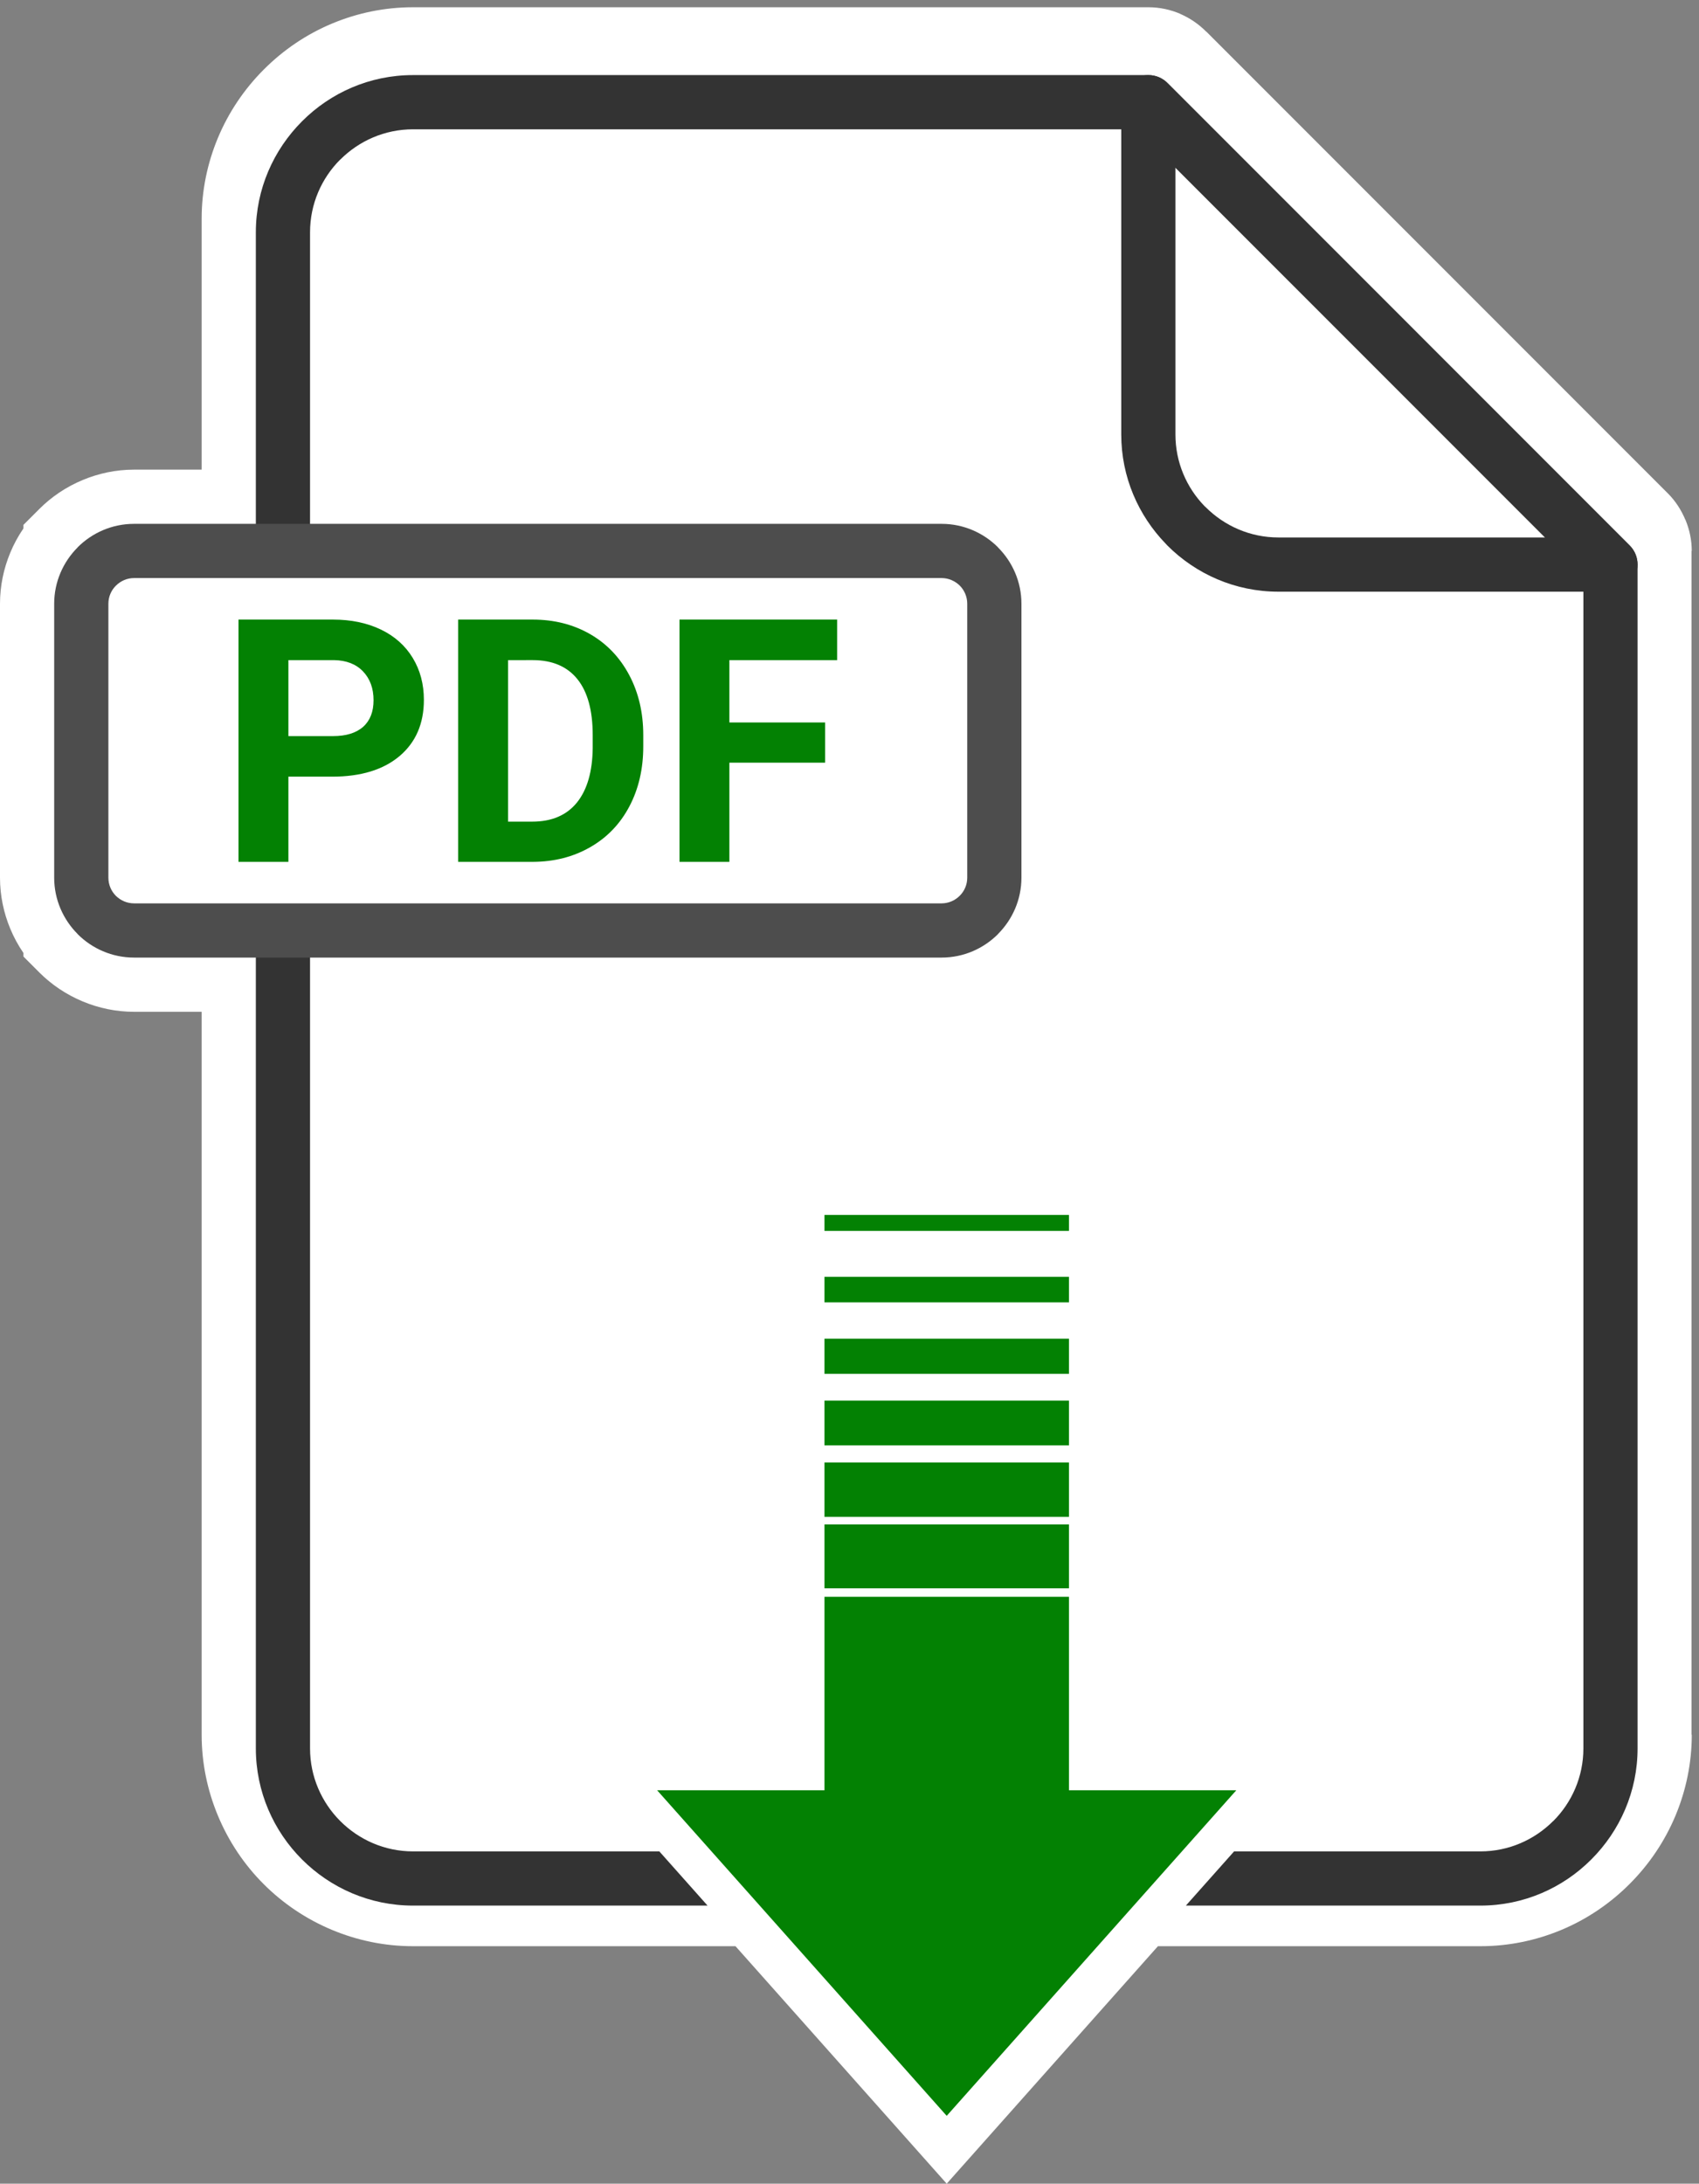 <svg xmlns="http://www.w3.org/2000/svg" width="130" height="167" viewBox="0 0 130 167" fill="none"><rect x="0" y="0" width="130" height="167" fill="#808080" stroke="none"/><path fill-rule="evenodd" clip-rule="evenodd" d="M129.43 42.135L129.43 132.669H129.447C129.447 134.836 129.005 136.922 128.208 138.837C127.388 140.806 126.185 142.584 124.697 144.072C123.203 145.571 121.423 146.779 119.452 147.599C117.536 148.397 115.448 148.838 113.277 148.838H88.6L72.438 167L56.277 148.838H31.6C29.431 148.838 27.343 148.397 25.427 147.601C23.439 146.775 21.657 145.573 20.176 144.092C18.695 142.612 17.494 140.83 16.668 138.842C15.871 136.925 15.43 134.838 15.43 132.669V77.379H10.258C8.885 77.379 7.56 77.098 6.338 76.59C5.074 76.066 3.943 75.304 3.009 74.37L1.794 73.154V72.882C1.398 72.305 1.06 71.685 0.789 71.034C0.281 69.814 0 68.491 0 67.121V46.173C0 44.803 0.281 43.48 0.789 42.26C1.059 41.608 1.398 40.989 1.794 40.412V40.14L3.009 38.925C3.943 37.99 5.074 37.229 6.338 36.705C7.56 36.197 8.885 35.916 10.258 35.916H15.43V16.724C15.43 14.557 15.871 12.471 16.669 10.556C17.489 8.587 18.692 6.81 20.18 5.321C21.674 3.822 23.454 2.614 25.425 1.794C27.34 0.996 29.428 0.555 31.6 0.555H87.866C88.726 0.555 89.558 0.736 90.318 1.062L90.315 1.068C91.058 1.388 91.73 1.851 92.292 2.42L92.298 2.413L127.624 37.738C128.197 38.312 128.644 39.001 128.958 39.756L128.964 39.754C129.285 40.527 129.446 41.339 129.446 42.135H129.43Z" fill="white"></path><path fill-rule="evenodd" clip-rule="evenodd" d="M23.723 40.974C23.723 42.119 22.794 43.047 21.649 43.047C20.504 43.047 19.576 42.119 19.576 40.974V17.766C19.576 14.464 20.93 11.459 23.111 9.277C25.284 7.095 28.291 5.742 31.6 5.742H87.866C88.456 5.742 88.989 5.989 89.367 6.385L124.692 41.711C125.097 42.115 125.3 42.646 125.3 43.176L125.3 133.71C125.3 137.011 123.946 140.017 121.765 142.198C119.592 144.38 116.585 145.733 113.276 145.733H90.738L94.428 141.587H113.277C115.441 141.587 117.411 140.699 118.839 139.271H118.846C120.27 137.849 121.154 135.879 121.154 133.71V44.035L87.008 9.889H31.6C29.435 9.889 27.466 10.776 26.038 12.204H26.03C24.607 13.627 23.723 15.596 23.723 17.765V40.974ZM54.139 145.733L50.449 141.587H31.6C29.436 141.587 27.466 140.699 26.038 139.271C24.61 137.844 23.723 135.874 23.723 133.71V72.265C23.723 71.121 22.794 70.192 21.649 70.192C20.504 70.192 19.576 71.121 19.576 72.265V133.71C19.576 137.018 20.929 140.025 23.107 142.203C25.284 144.38 28.292 145.733 31.6 145.733H54.139V145.733Z" fill="#333333"></path><path fill-rule="evenodd" clip-rule="evenodd" d="M123.227 45.25H97.817C94.508 45.25 91.501 43.897 89.323 41.719L89.208 41.595C87.097 39.423 85.793 36.468 85.793 33.227V7.816C85.793 6.671 86.721 5.742 87.866 5.742C88.456 5.742 88.989 5.989 89.367 6.385L124.692 41.711C125.502 42.52 125.502 43.833 124.692 44.642C124.288 45.047 123.758 45.249 123.227 45.25ZM97.817 41.103H118.223L89.939 12.82V33.227C89.939 35.351 90.787 37.283 92.158 38.699L92.255 38.788C93.683 40.216 95.653 41.103 97.817 41.103Z" fill="#333333"></path><path fill-rule="evenodd" clip-rule="evenodd" d="M10.258 40.062H72.045C73.727 40.062 75.256 40.75 76.362 41.856V41.864C77.468 42.97 78.156 44.497 78.156 46.173V67.121C78.156 68.797 77.468 70.323 76.362 71.43V71.438C75.256 72.544 73.727 73.232 72.045 73.232H10.258C8.575 73.232 7.046 72.544 5.94 71.438V71.43C4.834 70.323 4.146 68.797 4.146 67.121V46.173C4.146 44.497 4.834 42.97 5.94 41.864V41.856C7.046 40.75 8.575 40.062 10.258 40.062ZM72.045 44.208H10.258C9.719 44.208 9.227 44.431 8.871 44.787C8.513 45.138 8.293 45.632 8.293 46.173V67.121C8.293 67.662 8.513 68.156 8.867 68.512C9.227 68.864 9.719 69.086 10.258 69.086H72.045C72.583 69.086 73.075 68.864 73.431 68.507C73.789 68.156 74.009 67.662 74.009 67.121V46.173C74.009 45.632 73.789 45.138 73.435 44.783C73.075 44.431 72.583 44.208 72.045 44.208Z" fill="#4D4D4D"></path><path fill-rule="evenodd" clip-rule="evenodd" d="M22.067 59.396V65.911H18.249V47.383H25.476C26.866 47.383 28.091 47.639 29.146 48.147C30.201 48.656 31.014 49.38 31.583 50.319C32.152 51.257 32.434 52.325 32.434 53.524C32.434 55.34 31.813 56.773 30.571 57.824C29.329 58.87 27.609 59.396 25.411 59.396L22.067 59.396ZM22.067 56.295H25.476C26.484 56.295 27.253 56.056 27.787 55.583C28.317 55.109 28.582 54.432 28.582 53.55C28.582 52.642 28.312 51.908 27.778 51.348C27.244 50.788 26.506 50.501 25.563 50.484H22.067V56.295ZM35.058 65.911V47.383H40.756C42.385 47.383 43.844 47.748 45.129 48.482C46.415 49.216 47.418 50.262 48.139 51.613C48.861 52.968 49.22 54.506 49.22 56.225V57.081C49.22 58.801 48.864 60.334 48.157 61.672C47.449 63.014 46.45 64.052 45.16 64.79C43.87 65.529 42.415 65.902 40.795 65.911H35.058ZM38.875 50.484V62.836H40.722C42.211 62.836 43.353 62.35 44.144 61.376C44.93 60.399 45.334 59.005 45.351 57.194V56.217C45.351 54.336 44.961 52.907 44.179 51.939C43.402 50.97 42.259 50.483 40.756 50.483L38.875 50.484ZM63.136 58.328H55.809V65.911H51.992V47.383H64.053V50.484H55.809V55.253H63.136L63.136 58.328Z" fill="#038103"></path><path fill-rule="evenodd" clip-rule="evenodd" d="M63.085 122.115V136.913H50.281L72.438 161.812L94.596 136.913H81.792V122.115H63.085ZM63.085 94.135H81.792V92.913H63.085V94.135ZM63.085 116.001H81.792C81.792 114.616 81.792 113.231 81.792 111.846C75.556 111.846 69.321 111.846 63.085 111.846V116.001ZM63.085 110.534H81.792C81.792 109.394 81.792 108.253 81.792 107.113C75.556 107.113 69.321 107.113 63.085 107.113V110.534ZM63.085 105.067H81.792C81.792 104.172 81.792 103.276 81.792 102.379C75.556 102.379 69.321 102.379 63.085 102.379V105.067ZM63.085 99.601H81.792C81.792 98.95 81.792 98.298 81.792 97.646C75.556 97.646 69.321 97.646 63.085 97.646V99.601ZM63.085 121.467H81.792V116.579H63.085V121.467Z" fill="#038103"></path></svg>